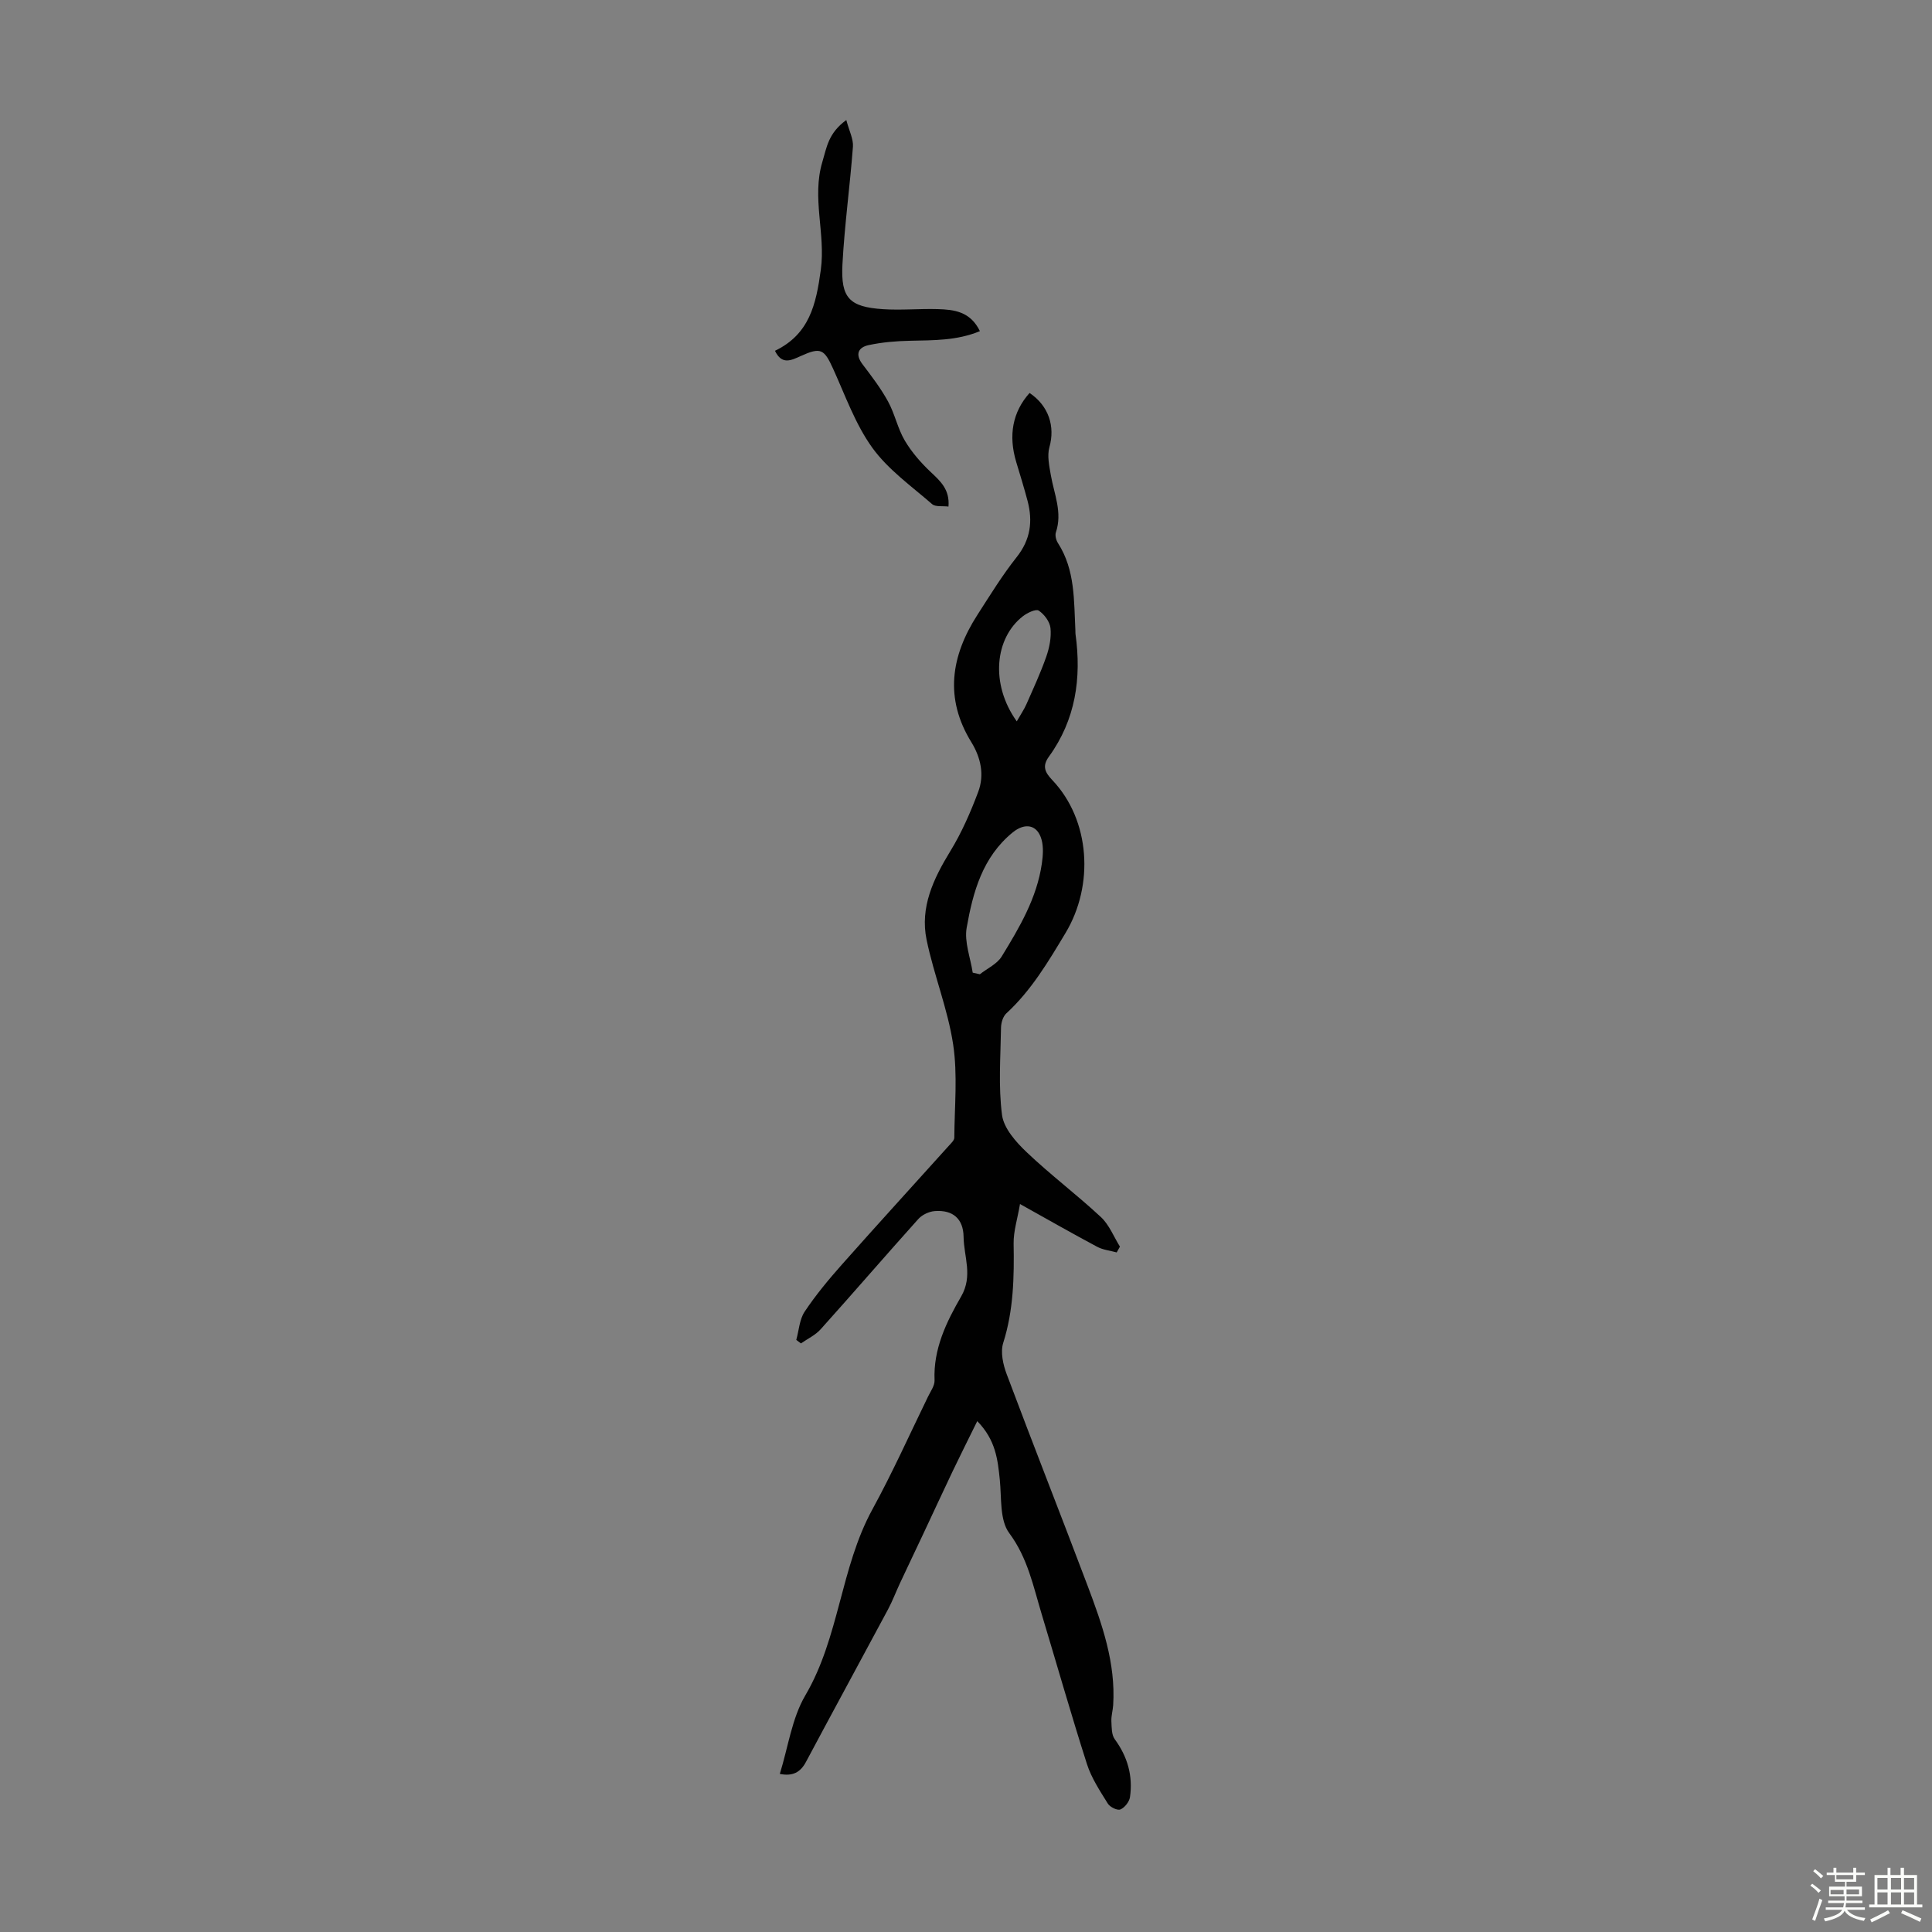 <svg enable-background="new 0 0 400 400" viewBox="0 0 400 400" xmlns="http://www.w3.org/2000/svg"><rect x="0" y="0" width="400" height="400" fill="#808080" stroke="none"/><path d="m374.8 390.4.4-.4c.7.5 1.3 1 1.8 1.4l-.5.5c-.5-.6-1.1-1.1-1.7-1.5zm1 7.3-.6-.3c.5-1.4 1.1-2.8 1.5-4.3.2.1.4.2.6.3-.5 1.3-1 2.8-1.5 4.3zm-.4-10.3.4-.4c.4.3 1 .8 1.7 1.4l-.5.5c-.4-.5-1-1-1.6-1.5zm2.5.3h1.7v-1h.6v1h3.5v-1h.6v1h1.8v.5h-1.8v1.4h-2v1h3.2v2h-3.2v.9h3.3v.5h-3.4c0 .3-.1.6-.1.9h4v.5h-3.7c.7.9 1.9 1.5 3.8 1.7-.1.2-.2.4-.3.6-2.1-.4-3.5-1.1-4-2.1-.4 1-1.8 1.7-4 2.2-.1-.2-.2-.4-.3-.6 2.1-.4 3.4-1 3.8-1.8h-3.4v-.5h3.6c.1-.3.1-.6.2-.9h-3.3v-.5h3.4c0-.3 0-.6 0-.9h-3.2v-2h3.3v-1h-2.1v-1.4h-1.7v-.5zm1.1 3.5v1h2.7c0-.3 0-.4 0-.4 0-.1 0-.2 0-.2 0-.1 0-.2 0-.3h-2.7zm1.2-3v.9h3.5v-.9zm4.7 3h-2.6v.6.4h2.6z" fill="#fbfcfa"/><path d="m393.6 386.7h.6v1.5h2.7v6.1h1.1v.6h-11v-.6h1.1v-6.1h2.7v-1.5h.6v1.5h2.1v-1.5zm-2.7 8.8.4.6c-1.2.6-2.5 1.3-3.8 1.9-.1-.2-.2-.4-.3-.6 1.2-.6 2.5-1.2 3.7-1.9zm-2.2-6.7v2.4h2.1v-2.4zm0 3v2.5h2.1v-2.5zm2.8-3v2.4h2.1v-2.4zm0 3v2.5h2.1v-2.5zm6 6.1c-1.4-.7-2.7-1.3-3.9-1.8l.3-.6c1.5.6 2.7 1.2 3.9 1.7zm-1.2-9.1h-2.1v2.4h2.1zm-2.1 3v2.5h2.1v-2.5z" fill="#fbfcfa"/><g fill="#010101"><path d="m231.2 259.3c-1.36-.38-2.84-.52-4.05-1.17-5.11-2.73-10.15-5.6-15.97-8.85-.52 3.07-1.36 5.63-1.32 8.17.12 6.96-.01 13.81-2.15 20.57-.61 1.91-.04 4.48.71 6.48 5.49 14.64 11.24 29.19 16.76 43.82 3 7.95 5.84 15.99 5.29 24.72-.07 1.1-.42 2.21-.37 3.3.06 1.28.02 2.83.7 3.75 2.66 3.63 3.78 7.6 3.15 11.98-.14.97-1.1 2.19-1.99 2.56-.62.26-2.16-.5-2.6-1.22-1.62-2.61-3.38-5.27-4.31-8.15-3.3-10.31-6.26-20.73-9.39-31.1-1.74-5.76-2.88-11.59-6.71-16.75-2-2.69-1.57-7.28-1.95-11.04-.43-4.15-.83-8.22-4.67-12.14-1.84 3.74-3.51 7.06-5.11 10.41-2.05 4.3-4.04 8.63-6.07 12.94-1.59 3.39-3.22 6.77-4.8 10.16-.85 1.82-1.56 3.72-2.5 5.48-5.64 10.53-11.36 21.02-16.98 31.56-1.16 2.18-2.76 3.02-5.42 2.49 1.73-5.55 2.49-11.51 5.29-16.27 7.06-12.03 7.25-26.36 13.87-38.48 4.17-7.62 7.73-15.57 11.54-23.39.53-1.09 1.39-2.26 1.34-3.36-.28-6.48 2.45-12.07 5.5-17.34 2.49-4.29.56-8.26.51-12.35-.05-3.74-2.21-5.62-5.96-5.34-1.18.09-2.6.75-3.39 1.62-6.8 7.57-13.45 15.29-20.25 22.86-1.09 1.21-2.7 1.96-4.07 2.92-.32-.24-.64-.49-.97-.73.55-1.97.66-4.23 1.73-5.84 2.29-3.43 4.95-6.64 7.69-9.73 7.34-8.28 14.8-16.44 22.2-24.66.44-.49 1.1-1.09 1.1-1.64.04-6.44.71-12.99-.24-19.3-1.11-7.33-3.99-14.37-5.5-21.67-1.39-6.73 1.41-12.61 4.89-18.31 2.36-3.85 4.21-8.08 5.8-12.32 1.31-3.5.55-7.07-1.43-10.29-5.59-9.07-4.22-17.84 1.27-26.36 2.6-4.04 5.13-8.17 8.11-11.93 2.88-3.62 3.38-7.42 2.27-11.64-.71-2.7-1.54-5.36-2.34-8.03-1.68-5.55-.76-10.41 2.75-14.33 3.98 2.67 5.32 6.95 4.11 11.22-.5 1.78-.03 3.91.3 5.82.68 3.91 2.43 7.69 1.04 11.82-.21.63.04 1.62.43 2.22 3.59 5.59 3.29 11.92 3.61 18.15.01.22-.01.45.02.67 1.27 9.14.03 17.75-5.51 25.4-1.42 1.96-.83 3.23.71 4.85 7.86 8.28 8.69 21.74 2.74 31.65-3.59 5.97-7.08 11.88-12.26 16.65-.7.64-1.08 1.94-1.1 2.95-.09 6.04-.57 12.15.21 18.09.37 2.77 2.89 5.6 5.11 7.71 4.92 4.68 10.39 8.79 15.36 13.42 1.72 1.6 2.65 4.05 3.94 6.12-.23.41-.45.81-.67 1.2zm-29.81-57.92c.49.11.99.22 1.48.33 1.53-1.21 3.56-2.12 4.52-3.68 3.67-5.99 7.28-12.09 8.31-19.22.23-1.62.37-3.41-.05-4.95-.87-3.18-3.46-3.57-5.98-1.52-6.27 5.12-8.23 12.37-9.53 19.73-.52 2.94.78 6.2 1.25 9.31zm9.12-52.03c.82-1.45 1.52-2.46 2.01-3.57 1.43-3.26 2.94-6.5 4.11-9.86.65-1.86 1.06-3.97.86-5.89-.14-1.32-1.29-2.85-2.43-3.61-.59-.39-2.35.45-3.26 1.15-5.82 4.5-6.84 14.01-1.29 21.78z"/><path d="m175.22 24.85c.59 2.25 1.49 3.93 1.37 5.53-.61 8.13-1.74 16.22-2.17 24.35-.37 6.99 1.45 8.81 8.36 9.28 3.77.25 7.58-.12 11.37-.01 3.37.1 6.74.47 8.73 4.56-4.78 1.98-9.61 1.88-14.45 1.99-2.87.06-5.78.3-8.58.9-2.12.45-2.87 1.87-1.28 3.96 1.89 2.49 3.81 5 5.3 7.73 1.4 2.56 1.98 5.58 3.46 8.08 1.42 2.4 3.34 4.6 5.38 6.52 2.01 1.9 3.95 3.62 3.66 7.14-1.2-.16-2.68.11-3.39-.51-4.29-3.73-9.12-7.15-12.38-11.67-3.51-4.87-5.59-10.8-8.11-16.35-1.86-4.09-2.55-4.52-6.72-2.63-2.01.91-3.89 1.87-5.32-1.09 7.14-3.44 8.51-9.59 9.49-16.77 1.02-7.52-1.92-14.91.33-22.37.89-2.93 1.18-5.9 4.95-8.64z"/></g></svg>